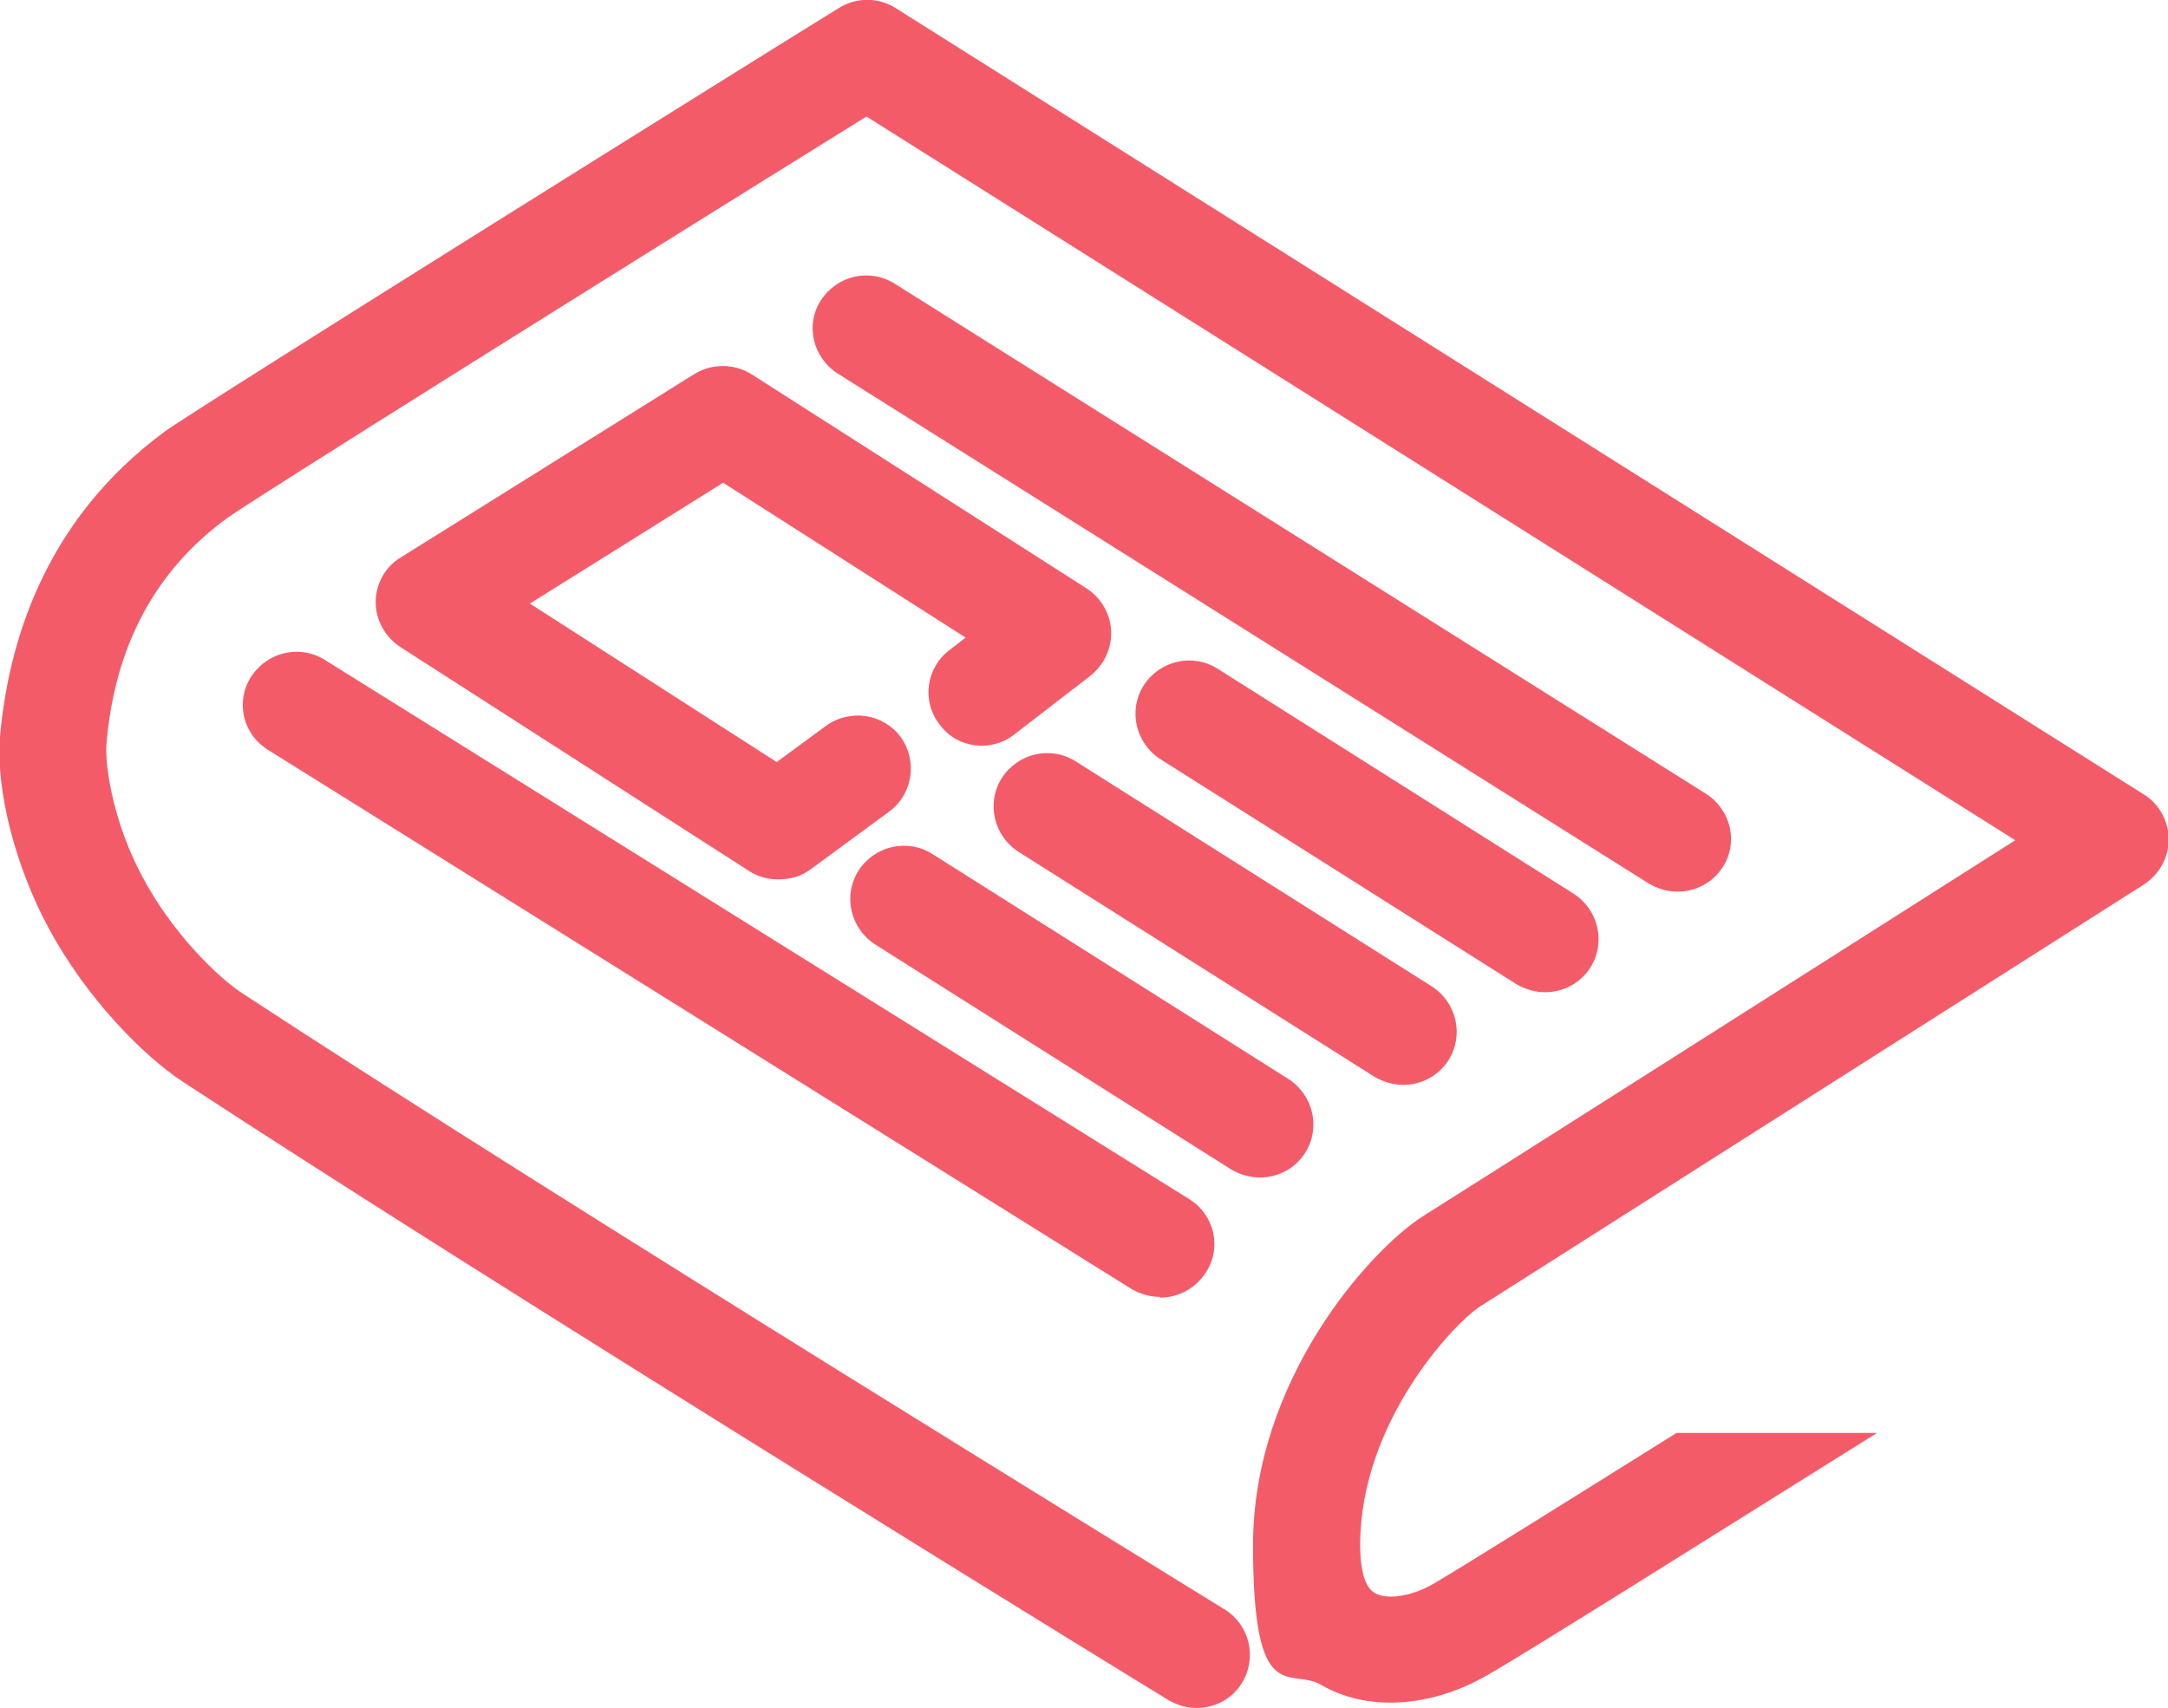 <svg xmlns="http://www.w3.org/2000/svg" viewBox="0 0 299.5 236"><defs><style>      .cls-1 {        fill: #f45b69;      }    </style></defs><g><g id="Layer_1"><path class="cls-1" d="M160.2,179.2c-1.3,0-2.7-.4-3.9-1.1L37,103.6c-3.5-2.2-4.5-6.7-2.3-10.1,2.2-3.4,6.7-4.5,10.2-2.3l119.4,74.5c3.5,2.2,4.5,6.7,2.3,10.1-1.4,2.2-3.8,3.5-6.3,3.5h0Z"></path><path class="cls-1" d="M231.7,123.2c-1.3,0-2.7-.4-3.9-1.1L115.7,51.6c-3.4-2.2-4.5-6.7-2.3-10.1,2.2-3.4,6.7-4.5,10.2-2.3l112.1,70.5c3.4,2.2,4.5,6.7,2.3,10.1-1.4,2.2-3.8,3.4-6.2,3.4Z"></path><path class="cls-1" d="M174,162.7c-1.3,0-2.7-.4-3.9-1.1l-49.2-31.1c-3.4-2.2-4.5-6.7-2.3-10.2,2.2-3.4,6.7-4.5,10.2-2.3l49.2,31.1c3.4,2.2,4.5,6.7,2.3,10.2-1.4,2.2-3.8,3.4-6.2,3.4Z"></path><path class="cls-1" d="M193.8,149.9c-1.3,0-2.7-.4-3.9-1.1l-49.2-31.1c-3.4-2.2-4.5-6.7-2.3-10.2,2.2-3.4,6.7-4.5,10.2-2.3l49.2,31.1c3.4,2.2,4.5,6.7,2.3,10.2-1.4,2.2-3.8,3.4-6.2,3.4Z"></path><path class="cls-1" d="M213.4,137.1c-1.3,0-2.7-.4-3.9-1.1l-49.2-31.1c-3.4-2.2-4.5-6.7-2.3-10.2,2.2-3.4,6.7-4.5,10.2-2.3l49.2,31.1c3.4,2.2,4.5,6.7,2.3,10.2-1.4,2.2-3.8,3.4-6.2,3.4Z"></path><path class="cls-1" d="M107.4,121.5c-1.4,0-2.8-.4-4-1.2l-48.1-30.9c-2.1-1.4-3.4-3.7-3.4-6.2,0-2.5,1.3-4.9,3.5-6.2l40.5-25.3c2.4-1.5,5.5-1.5,7.9,0l46.3,29.6c2,1.3,3.3,3.5,3.4,5.9s-1,4.7-2.9,6.2l-10.5,8.1c-3.2,2.5-7.9,1.9-10.3-1.4-2.5-3.2-1.9-7.8,1.4-10.3l2.2-1.7-33.5-21.4-26.7,16.7,34.1,21.9,6.8-5c3.3-2.4,7.9-1.7,10.3,1.5,2.4,3.3,1.7,7.9-1.5,10.3l-10.9,8c-1.3,1-2.8,1.4-4.4,1.4h0Z"></path><path class="cls-1" d="M198.1,218.8c-3.4,2-6.8,2.2-8.2,1.3-1.3-.7-2-3.1-2-6.6,0-17,13-30.7,16.6-33,5-3.2,90.8-57.7,91.7-58.3,2.1-1.4,3.4-3.7,3.4-6.2,0-2.5-1.3-4.9-3.4-6.2L123.7,1.1c-2.4-1.5-5.4-1.5-7.8,0C106.8,6.7,27.5,56.2,22.8,59.6,5.8,72.1,1.1,89.4,0,101.8c-.6,7.3,2.1,17.9,6.7,26.4,5.2,9.7,13.1,17.7,18.6,21.3,43,28.2,135.2,84.9,136.1,85.4,1.2.7,2.5,1.1,3.9,1.1,2.5,0,4.9-1.2,6.3-3.5,2.1-3.5,1-8-2.4-10.1-.9-.6-93-57.1-135.8-85.2-3.2-2.1-9.5-8.1-13.7-16-3.9-7.2-5.2-15-5-18.3,1.1-13.5,6.7-24.1,16.8-31.4,3.3-2.4,53.1-33.6,88.2-55.4l158.7,100c-22.8,14.5-77.9,49.5-81.9,52-7.3,4.7-23.4,22.6-23.4,45.4s5.1,16.8,9.4,19.3c6.3,3.7,15.1,3.2,22.9-1.3,5.5-3.1,32.3-20,53.9-33.5h-27.7c-15.5,9.7-29.9,18.7-33.5,20.8Z"></path></g></g></svg>